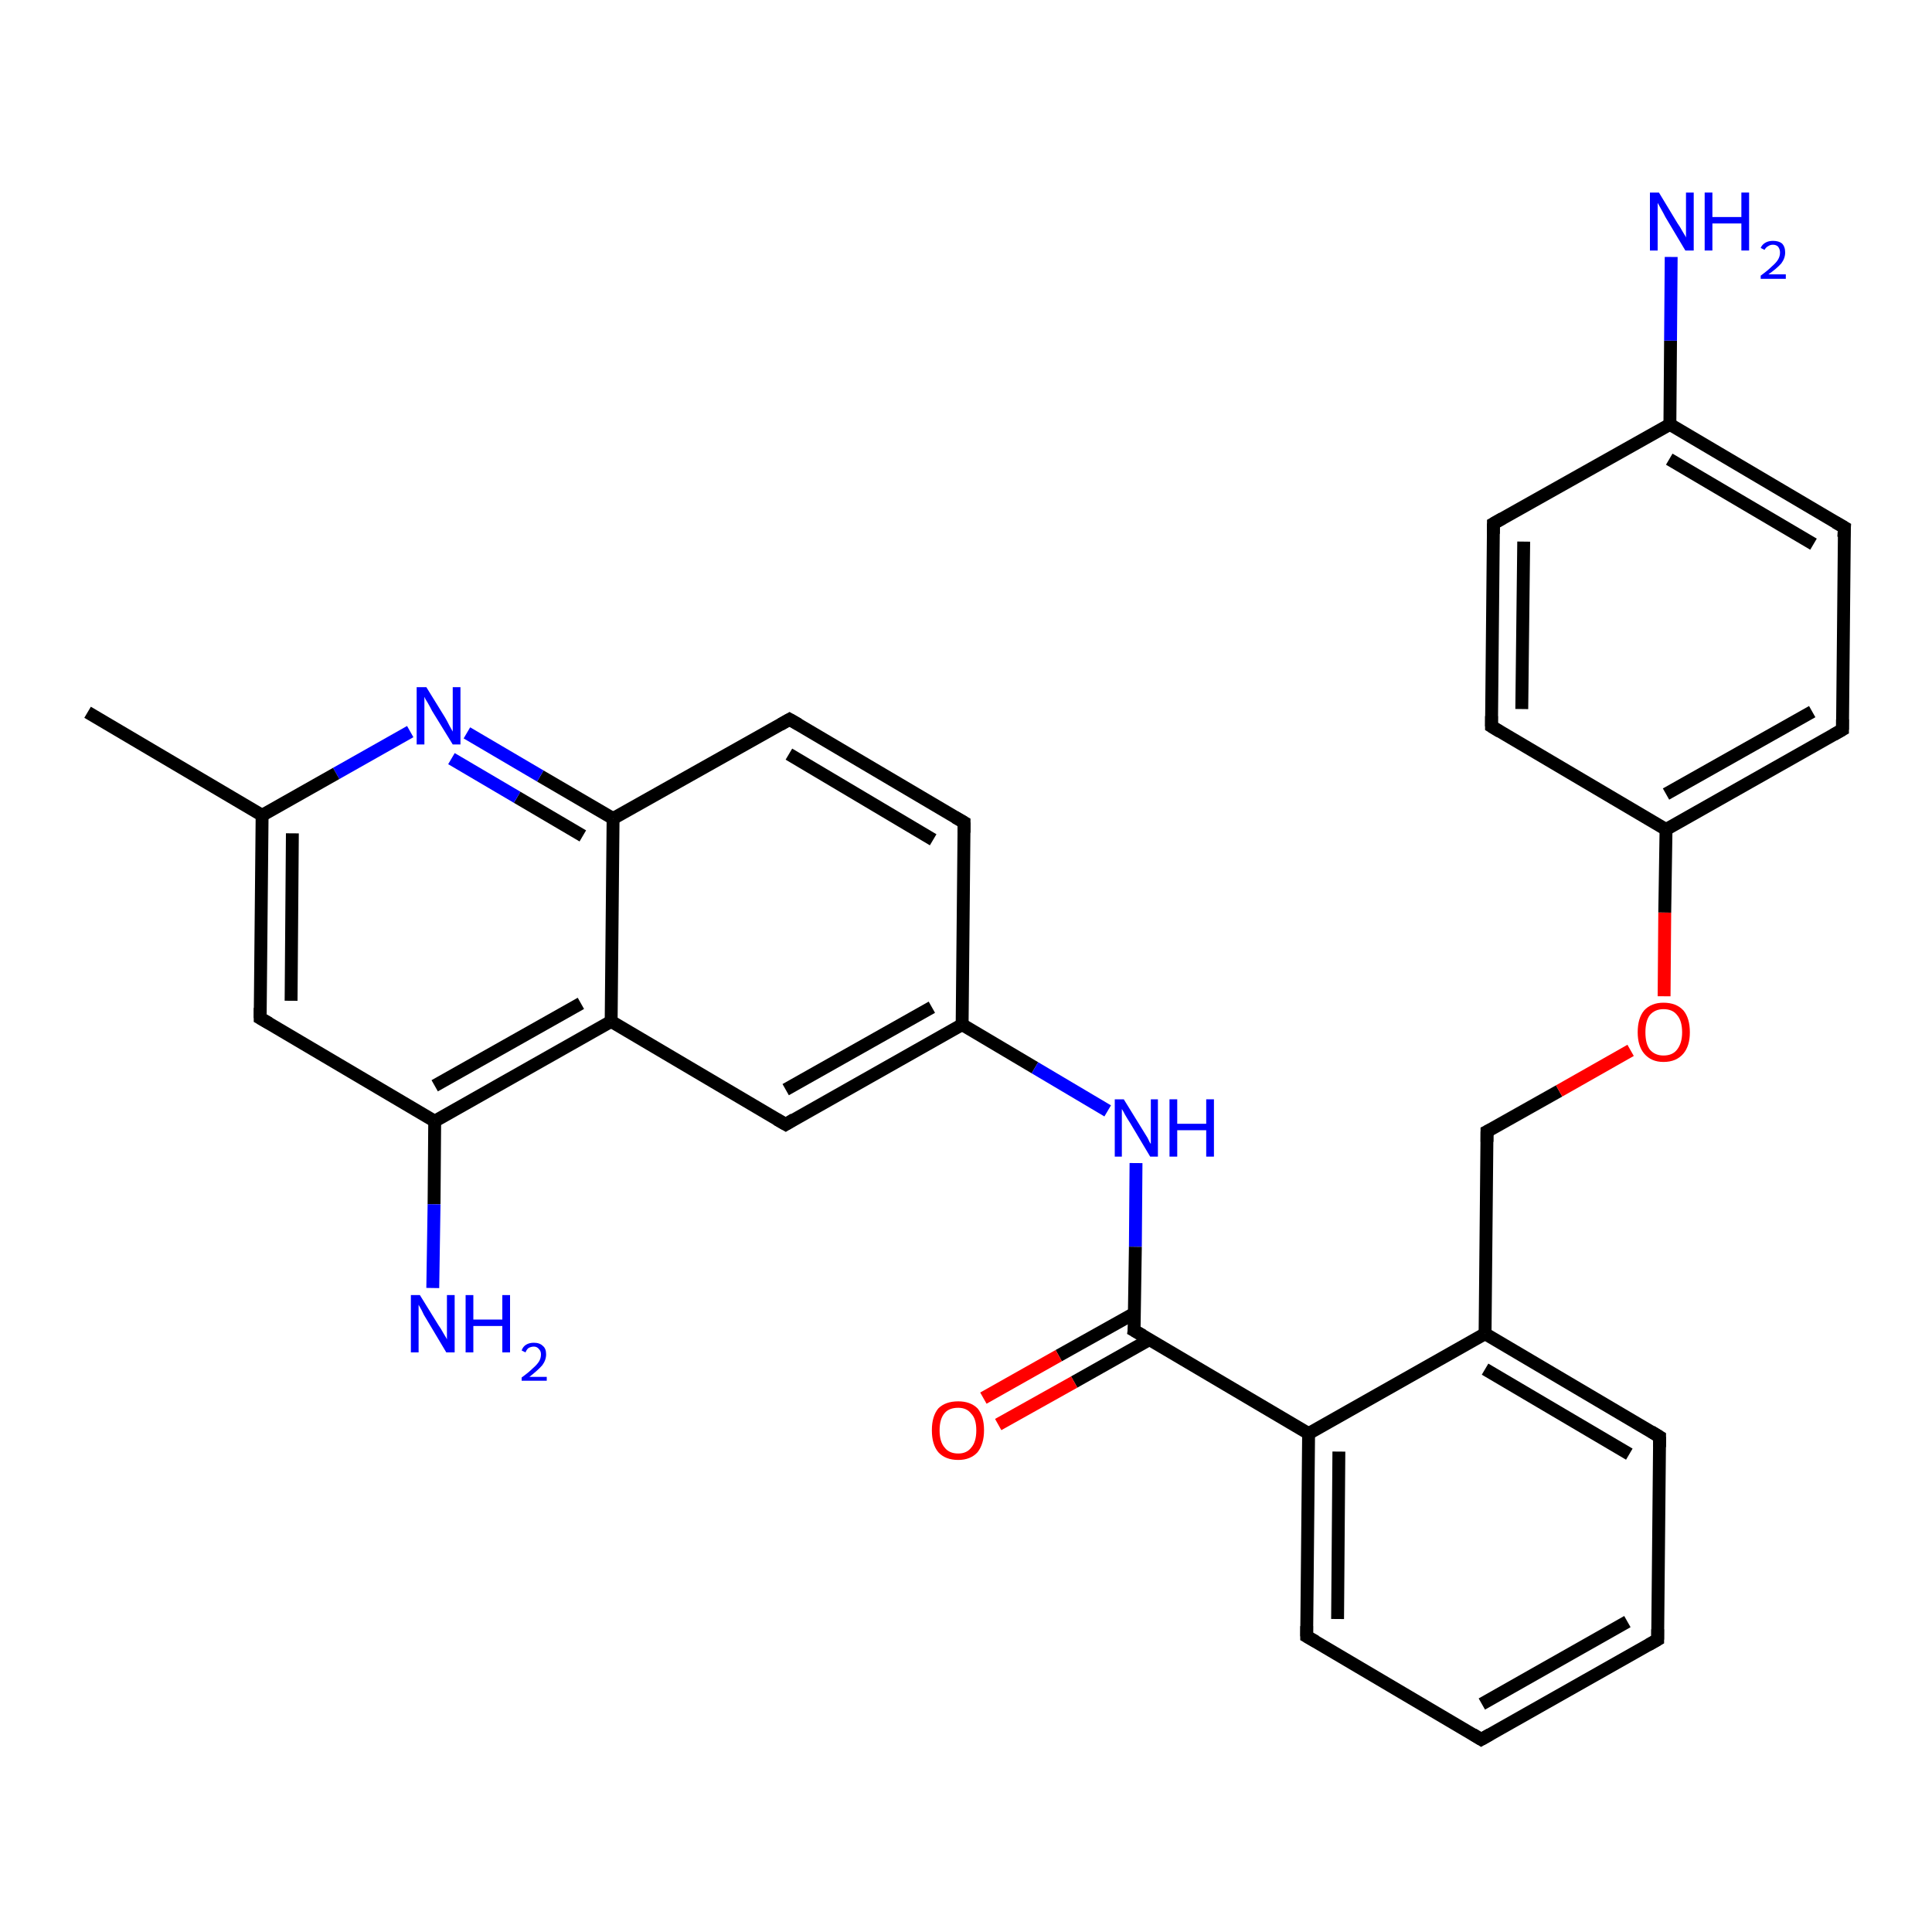 <?xml version='1.0' encoding='iso-8859-1'?>
<svg version='1.1' baseProfile='full'
              xmlns='http://www.w3.org/2000/svg'
                      xmlns:rdkit='http://www.rdkit.org/xml'
                      xmlns:xlink='http://www.w3.org/1999/xlink'
                  xml:space='preserve'
width='300px' height='300px' viewBox='0 0 300 300'>
<!-- END OF HEADER -->
<rect style='opacity:1.0;fill:#FFFFFF;stroke:none' width='300.0' height='300.0' x='0.0' y='0.0'> </rect>
<path class='bond-0 atom-0 atom-1' d='M 13.6,110.6 L 40.7,126.6' style='fill:none;fill-rule:evenodd;stroke:#000000;stroke-width:2.0px;stroke-linecap:butt;stroke-linejoin:miter;stroke-opacity:1' />
<path class='bond-1 atom-1 atom-2' d='M 40.7,126.6 L 40.4,158.1' style='fill:none;fill-rule:evenodd;stroke:#000000;stroke-width:2.0px;stroke-linecap:butt;stroke-linejoin:miter;stroke-opacity:1' />
<path class='bond-1 atom-1 atom-2' d='M 45.4,129.4 L 45.2,155.4' style='fill:none;fill-rule:evenodd;stroke:#000000;stroke-width:2.0px;stroke-linecap:butt;stroke-linejoin:miter;stroke-opacity:1' />
<path class='bond-2 atom-2 atom-3' d='M 40.4,158.1 L 67.5,174.1' style='fill:none;fill-rule:evenodd;stroke:#000000;stroke-width:2.0px;stroke-linecap:butt;stroke-linejoin:miter;stroke-opacity:1' />
<path class='bond-3 atom-3 atom-4' d='M 67.5,174.1 L 67.4,187.0' style='fill:none;fill-rule:evenodd;stroke:#000000;stroke-width:2.0px;stroke-linecap:butt;stroke-linejoin:miter;stroke-opacity:1' />
<path class='bond-3 atom-3 atom-4' d='M 67.4,187.0 L 67.2,200.0' style='fill:none;fill-rule:evenodd;stroke:#0000FF;stroke-width:2.0px;stroke-linecap:butt;stroke-linejoin:miter;stroke-opacity:1' />
<path class='bond-4 atom-3 atom-5' d='M 67.5,174.1 L 94.9,158.6' style='fill:none;fill-rule:evenodd;stroke:#000000;stroke-width:2.0px;stroke-linecap:butt;stroke-linejoin:miter;stroke-opacity:1' />
<path class='bond-4 atom-3 atom-5' d='M 67.5,168.6 L 90.2,155.8' style='fill:none;fill-rule:evenodd;stroke:#000000;stroke-width:2.0px;stroke-linecap:butt;stroke-linejoin:miter;stroke-opacity:1' />
<path class='bond-5 atom-5 atom-6' d='M 94.9,158.6 L 122.0,174.6' style='fill:none;fill-rule:evenodd;stroke:#000000;stroke-width:2.0px;stroke-linecap:butt;stroke-linejoin:miter;stroke-opacity:1' />
<path class='bond-6 atom-6 atom-7' d='M 122.0,174.6 L 149.4,159.1' style='fill:none;fill-rule:evenodd;stroke:#000000;stroke-width:2.0px;stroke-linecap:butt;stroke-linejoin:miter;stroke-opacity:1' />
<path class='bond-6 atom-6 atom-7' d='M 122.0,169.2 L 144.7,156.4' style='fill:none;fill-rule:evenodd;stroke:#000000;stroke-width:2.0px;stroke-linecap:butt;stroke-linejoin:miter;stroke-opacity:1' />
<path class='bond-7 atom-7 atom-8' d='M 149.4,159.1 L 160.7,165.8' style='fill:none;fill-rule:evenodd;stroke:#000000;stroke-width:2.0px;stroke-linecap:butt;stroke-linejoin:miter;stroke-opacity:1' />
<path class='bond-7 atom-7 atom-8' d='M 160.7,165.8 L 172.0,172.5' style='fill:none;fill-rule:evenodd;stroke:#0000FF;stroke-width:2.0px;stroke-linecap:butt;stroke-linejoin:miter;stroke-opacity:1' />
<path class='bond-8 atom-8 atom-9' d='M 176.4,180.6 L 176.3,193.6' style='fill:none;fill-rule:evenodd;stroke:#0000FF;stroke-width:2.0px;stroke-linecap:butt;stroke-linejoin:miter;stroke-opacity:1' />
<path class='bond-8 atom-8 atom-9' d='M 176.3,193.6 L 176.1,206.6' style='fill:none;fill-rule:evenodd;stroke:#000000;stroke-width:2.0px;stroke-linecap:butt;stroke-linejoin:miter;stroke-opacity:1' />
<path class='bond-9 atom-9 atom-10' d='M 176.2,203.9 L 164.4,210.5' style='fill:none;fill-rule:evenodd;stroke:#000000;stroke-width:2.0px;stroke-linecap:butt;stroke-linejoin:miter;stroke-opacity:1' />
<path class='bond-9 atom-9 atom-10' d='M 164.4,210.5 L 152.7,217.1' style='fill:none;fill-rule:evenodd;stroke:#FF0000;stroke-width:2.0px;stroke-linecap:butt;stroke-linejoin:miter;stroke-opacity:1' />
<path class='bond-9 atom-9 atom-10' d='M 178.5,208.0 L 166.8,214.6' style='fill:none;fill-rule:evenodd;stroke:#000000;stroke-width:2.0px;stroke-linecap:butt;stroke-linejoin:miter;stroke-opacity:1' />
<path class='bond-9 atom-9 atom-10' d='M 166.8,214.6 L 155.0,221.2' style='fill:none;fill-rule:evenodd;stroke:#FF0000;stroke-width:2.0px;stroke-linecap:butt;stroke-linejoin:miter;stroke-opacity:1' />
<path class='bond-10 atom-9 atom-11' d='M 176.1,206.6 L 203.2,222.6' style='fill:none;fill-rule:evenodd;stroke:#000000;stroke-width:2.0px;stroke-linecap:butt;stroke-linejoin:miter;stroke-opacity:1' />
<path class='bond-11 atom-11 atom-12' d='M 203.2,222.6 L 202.9,254.1' style='fill:none;fill-rule:evenodd;stroke:#000000;stroke-width:2.0px;stroke-linecap:butt;stroke-linejoin:miter;stroke-opacity:1' />
<path class='bond-11 atom-11 atom-12' d='M 207.9,225.4 L 207.7,251.4' style='fill:none;fill-rule:evenodd;stroke:#000000;stroke-width:2.0px;stroke-linecap:butt;stroke-linejoin:miter;stroke-opacity:1' />
<path class='bond-12 atom-12 atom-13' d='M 202.9,254.1 L 230.0,270.1' style='fill:none;fill-rule:evenodd;stroke:#000000;stroke-width:2.0px;stroke-linecap:butt;stroke-linejoin:miter;stroke-opacity:1' />
<path class='bond-13 atom-13 atom-14' d='M 230.0,270.1 L 257.4,254.6' style='fill:none;fill-rule:evenodd;stroke:#000000;stroke-width:2.0px;stroke-linecap:butt;stroke-linejoin:miter;stroke-opacity:1' />
<path class='bond-13 atom-13 atom-14' d='M 230.1,264.6 L 252.7,251.8' style='fill:none;fill-rule:evenodd;stroke:#000000;stroke-width:2.0px;stroke-linecap:butt;stroke-linejoin:miter;stroke-opacity:1' />
<path class='bond-14 atom-14 atom-15' d='M 257.4,254.6 L 257.7,223.1' style='fill:none;fill-rule:evenodd;stroke:#000000;stroke-width:2.0px;stroke-linecap:butt;stroke-linejoin:miter;stroke-opacity:1' />
<path class='bond-15 atom-15 atom-16' d='M 257.7,223.1 L 230.6,207.1' style='fill:none;fill-rule:evenodd;stroke:#000000;stroke-width:2.0px;stroke-linecap:butt;stroke-linejoin:miter;stroke-opacity:1' />
<path class='bond-15 atom-15 atom-16' d='M 253.0,225.8 L 230.6,212.6' style='fill:none;fill-rule:evenodd;stroke:#000000;stroke-width:2.0px;stroke-linecap:butt;stroke-linejoin:miter;stroke-opacity:1' />
<path class='bond-16 atom-16 atom-17' d='M 230.6,207.1 L 230.9,175.7' style='fill:none;fill-rule:evenodd;stroke:#000000;stroke-width:2.0px;stroke-linecap:butt;stroke-linejoin:miter;stroke-opacity:1' />
<path class='bond-17 atom-17 atom-18' d='M 230.9,175.7 L 242.1,169.4' style='fill:none;fill-rule:evenodd;stroke:#000000;stroke-width:2.0px;stroke-linecap:butt;stroke-linejoin:miter;stroke-opacity:1' />
<path class='bond-17 atom-17 atom-18' d='M 242.1,169.4 L 253.2,163.1' style='fill:none;fill-rule:evenodd;stroke:#FF0000;stroke-width:2.0px;stroke-linecap:butt;stroke-linejoin:miter;stroke-opacity:1' />
<path class='bond-18 atom-18 atom-19' d='M 258.4,154.7 L 258.5,141.7' style='fill:none;fill-rule:evenodd;stroke:#FF0000;stroke-width:2.0px;stroke-linecap:butt;stroke-linejoin:miter;stroke-opacity:1' />
<path class='bond-18 atom-18 atom-19' d='M 258.5,141.7 L 258.7,128.8' style='fill:none;fill-rule:evenodd;stroke:#000000;stroke-width:2.0px;stroke-linecap:butt;stroke-linejoin:miter;stroke-opacity:1' />
<path class='bond-19 atom-19 atom-20' d='M 258.7,128.8 L 286.1,113.3' style='fill:none;fill-rule:evenodd;stroke:#000000;stroke-width:2.0px;stroke-linecap:butt;stroke-linejoin:miter;stroke-opacity:1' />
<path class='bond-19 atom-19 atom-20' d='M 258.7,123.3 L 281.4,110.5' style='fill:none;fill-rule:evenodd;stroke:#000000;stroke-width:2.0px;stroke-linecap:butt;stroke-linejoin:miter;stroke-opacity:1' />
<path class='bond-20 atom-20 atom-21' d='M 286.1,113.3 L 286.4,81.9' style='fill:none;fill-rule:evenodd;stroke:#000000;stroke-width:2.0px;stroke-linecap:butt;stroke-linejoin:miter;stroke-opacity:1' />
<path class='bond-21 atom-21 atom-22' d='M 286.4,81.9 L 259.3,65.9' style='fill:none;fill-rule:evenodd;stroke:#000000;stroke-width:2.0px;stroke-linecap:butt;stroke-linejoin:miter;stroke-opacity:1' />
<path class='bond-21 atom-21 atom-22' d='M 281.6,84.5 L 259.2,71.3' style='fill:none;fill-rule:evenodd;stroke:#000000;stroke-width:2.0px;stroke-linecap:butt;stroke-linejoin:miter;stroke-opacity:1' />
<path class='bond-22 atom-22 atom-23' d='M 259.3,65.9 L 259.4,52.9' style='fill:none;fill-rule:evenodd;stroke:#000000;stroke-width:2.0px;stroke-linecap:butt;stroke-linejoin:miter;stroke-opacity:1' />
<path class='bond-22 atom-22 atom-23' d='M 259.4,52.9 L 259.5,39.9' style='fill:none;fill-rule:evenodd;stroke:#0000FF;stroke-width:2.0px;stroke-linecap:butt;stroke-linejoin:miter;stroke-opacity:1' />
<path class='bond-23 atom-22 atom-24' d='M 259.3,65.9 L 231.9,81.3' style='fill:none;fill-rule:evenodd;stroke:#000000;stroke-width:2.0px;stroke-linecap:butt;stroke-linejoin:miter;stroke-opacity:1' />
<path class='bond-24 atom-24 atom-25' d='M 231.9,81.3 L 231.6,112.8' style='fill:none;fill-rule:evenodd;stroke:#000000;stroke-width:2.0px;stroke-linecap:butt;stroke-linejoin:miter;stroke-opacity:1' />
<path class='bond-24 atom-24 atom-25' d='M 236.6,84.1 L 236.3,110.1' style='fill:none;fill-rule:evenodd;stroke:#000000;stroke-width:2.0px;stroke-linecap:butt;stroke-linejoin:miter;stroke-opacity:1' />
<path class='bond-25 atom-7 atom-26' d='M 149.4,159.1 L 149.7,127.7' style='fill:none;fill-rule:evenodd;stroke:#000000;stroke-width:2.0px;stroke-linecap:butt;stroke-linejoin:miter;stroke-opacity:1' />
<path class='bond-26 atom-26 atom-27' d='M 149.7,127.7 L 122.6,111.7' style='fill:none;fill-rule:evenodd;stroke:#000000;stroke-width:2.0px;stroke-linecap:butt;stroke-linejoin:miter;stroke-opacity:1' />
<path class='bond-26 atom-26 atom-27' d='M 144.9,130.4 L 122.5,117.1' style='fill:none;fill-rule:evenodd;stroke:#000000;stroke-width:2.0px;stroke-linecap:butt;stroke-linejoin:miter;stroke-opacity:1' />
<path class='bond-27 atom-27 atom-28' d='M 122.6,111.7 L 95.2,127.1' style='fill:none;fill-rule:evenodd;stroke:#000000;stroke-width:2.0px;stroke-linecap:butt;stroke-linejoin:miter;stroke-opacity:1' />
<path class='bond-28 atom-28 atom-29' d='M 95.2,127.1 L 83.9,120.5' style='fill:none;fill-rule:evenodd;stroke:#000000;stroke-width:2.0px;stroke-linecap:butt;stroke-linejoin:miter;stroke-opacity:1' />
<path class='bond-28 atom-28 atom-29' d='M 83.9,120.5 L 72.5,113.8' style='fill:none;fill-rule:evenodd;stroke:#0000FF;stroke-width:2.0px;stroke-linecap:butt;stroke-linejoin:miter;stroke-opacity:1' />
<path class='bond-28 atom-28 atom-29' d='M 90.5,129.8 L 80.3,123.8' style='fill:none;fill-rule:evenodd;stroke:#000000;stroke-width:2.0px;stroke-linecap:butt;stroke-linejoin:miter;stroke-opacity:1' />
<path class='bond-28 atom-28 atom-29' d='M 80.3,123.8 L 70.1,117.8' style='fill:none;fill-rule:evenodd;stroke:#0000FF;stroke-width:2.0px;stroke-linecap:butt;stroke-linejoin:miter;stroke-opacity:1' />
<path class='bond-29 atom-29 atom-1' d='M 63.7,113.6 L 52.2,120.1' style='fill:none;fill-rule:evenodd;stroke:#0000FF;stroke-width:2.0px;stroke-linecap:butt;stroke-linejoin:miter;stroke-opacity:1' />
<path class='bond-29 atom-29 atom-1' d='M 52.2,120.1 L 40.7,126.6' style='fill:none;fill-rule:evenodd;stroke:#000000;stroke-width:2.0px;stroke-linecap:butt;stroke-linejoin:miter;stroke-opacity:1' />
<path class='bond-30 atom-28 atom-5' d='M 95.2,127.1 L 94.9,158.6' style='fill:none;fill-rule:evenodd;stroke:#000000;stroke-width:2.0px;stroke-linecap:butt;stroke-linejoin:miter;stroke-opacity:1' />
<path class='bond-31 atom-16 atom-11' d='M 230.6,207.1 L 203.2,222.6' style='fill:none;fill-rule:evenodd;stroke:#000000;stroke-width:2.0px;stroke-linecap:butt;stroke-linejoin:miter;stroke-opacity:1' />
<path class='bond-32 atom-25 atom-19' d='M 231.6,112.8 L 258.7,128.8' style='fill:none;fill-rule:evenodd;stroke:#000000;stroke-width:2.0px;stroke-linecap:butt;stroke-linejoin:miter;stroke-opacity:1' />
<path d='M 40.4,156.5 L 40.4,158.1 L 41.8,158.9' style='fill:none;stroke:#000000;stroke-width:2.0px;stroke-linecap:butt;stroke-linejoin:miter;stroke-opacity:1;' />
<path d='M 120.6,173.8 L 122.0,174.6 L 123.3,173.8' style='fill:none;stroke:#000000;stroke-width:2.0px;stroke-linecap:butt;stroke-linejoin:miter;stroke-opacity:1;' />
<path d='M 176.2,205.9 L 176.1,206.6 L 177.5,207.4' style='fill:none;stroke:#000000;stroke-width:2.0px;stroke-linecap:butt;stroke-linejoin:miter;stroke-opacity:1;' />
<path d='M 202.9,252.5 L 202.9,254.1 L 204.3,254.9' style='fill:none;stroke:#000000;stroke-width:2.0px;stroke-linecap:butt;stroke-linejoin:miter;stroke-opacity:1;' />
<path d='M 228.7,269.3 L 230.0,270.1 L 231.4,269.3' style='fill:none;stroke:#000000;stroke-width:2.0px;stroke-linecap:butt;stroke-linejoin:miter;stroke-opacity:1;' />
<path d='M 256.0,255.4 L 257.4,254.6 L 257.4,253.0' style='fill:none;stroke:#000000;stroke-width:2.0px;stroke-linecap:butt;stroke-linejoin:miter;stroke-opacity:1;' />
<path d='M 257.7,224.7 L 257.7,223.1 L 256.4,222.3' style='fill:none;stroke:#000000;stroke-width:2.0px;stroke-linecap:butt;stroke-linejoin:miter;stroke-opacity:1;' />
<path d='M 230.9,177.3 L 230.9,175.7 L 231.5,175.4' style='fill:none;stroke:#000000;stroke-width:2.0px;stroke-linecap:butt;stroke-linejoin:miter;stroke-opacity:1;' />
<path d='M 284.7,114.1 L 286.1,113.3 L 286.1,111.7' style='fill:none;stroke:#000000;stroke-width:2.0px;stroke-linecap:butt;stroke-linejoin:miter;stroke-opacity:1;' />
<path d='M 286.3,83.4 L 286.4,81.9 L 285.0,81.1' style='fill:none;stroke:#000000;stroke-width:2.0px;stroke-linecap:butt;stroke-linejoin:miter;stroke-opacity:1;' />
<path d='M 233.3,80.5 L 231.9,81.3 L 231.9,82.9' style='fill:none;stroke:#000000;stroke-width:2.0px;stroke-linecap:butt;stroke-linejoin:miter;stroke-opacity:1;' />
<path d='M 231.6,111.2 L 231.6,112.8 L 232.9,113.6' style='fill:none;stroke:#000000;stroke-width:2.0px;stroke-linecap:butt;stroke-linejoin:miter;stroke-opacity:1;' />
<path d='M 149.7,129.3 L 149.7,127.7 L 148.3,126.9' style='fill:none;stroke:#000000;stroke-width:2.0px;stroke-linecap:butt;stroke-linejoin:miter;stroke-opacity:1;' />
<path d='M 124.0,112.5 L 122.6,111.7 L 121.2,112.5' style='fill:none;stroke:#000000;stroke-width:2.0px;stroke-linecap:butt;stroke-linejoin:miter;stroke-opacity:1;' />
<path class='atom-4' d='M 65.2 201.1
L 68.1 205.8
Q 68.4 206.2, 68.9 207.1
Q 69.4 207.9, 69.4 208.0
L 69.4 201.1
L 70.6 201.1
L 70.6 210.0
L 69.3 210.0
L 66.2 204.8
Q 65.8 204.2, 65.5 203.5
Q 65.1 202.8, 65.0 202.6
L 65.0 210.0
L 63.8 210.0
L 63.8 201.1
L 65.2 201.1
' fill='#0000FF'/>
<path class='atom-4' d='M 72.3 201.1
L 73.5 201.1
L 73.5 204.9
L 78.0 204.9
L 78.0 201.1
L 79.2 201.1
L 79.2 210.0
L 78.0 210.0
L 78.0 205.9
L 73.5 205.9
L 73.5 210.0
L 72.3 210.0
L 72.3 201.1
' fill='#0000FF'/>
<path class='atom-4' d='M 81.0 209.7
Q 81.2 209.1, 81.7 208.8
Q 82.2 208.5, 82.9 208.5
Q 83.8 208.5, 84.3 209.0
Q 84.8 209.4, 84.8 210.3
Q 84.8 211.2, 84.2 212.0
Q 83.5 212.8, 82.2 213.8
L 84.9 213.8
L 84.9 214.4
L 81.0 214.4
L 81.0 213.9
Q 82.1 213.1, 82.7 212.5
Q 83.4 211.9, 83.7 211.4
Q 84.0 210.9, 84.0 210.3
Q 84.0 209.8, 83.7 209.5
Q 83.4 209.1, 82.9 209.1
Q 82.5 209.1, 82.1 209.3
Q 81.8 209.5, 81.6 210.0
L 81.0 209.7
' fill='#0000FF'/>
<path class='atom-8' d='M 174.5 170.7
L 177.4 175.4
Q 177.7 175.9, 178.2 176.7
Q 178.6 177.6, 178.7 177.6
L 178.7 170.7
L 179.8 170.7
L 179.8 179.6
L 178.6 179.6
L 175.5 174.4
Q 175.1 173.8, 174.7 173.1
Q 174.4 172.5, 174.2 172.2
L 174.2 179.6
L 173.1 179.6
L 173.1 170.7
L 174.5 170.7
' fill='#0000FF'/>
<path class='atom-8' d='M 181.6 170.7
L 182.8 170.7
L 182.8 174.5
L 187.3 174.5
L 187.3 170.7
L 188.5 170.7
L 188.5 179.6
L 187.3 179.6
L 187.3 175.5
L 182.8 175.5
L 182.8 179.6
L 181.6 179.6
L 181.6 170.7
' fill='#0000FF'/>
<path class='atom-10' d='M 144.7 222.1
Q 144.7 219.9, 145.7 218.7
Q 146.8 217.6, 148.8 217.6
Q 150.7 217.6, 151.8 218.7
Q 152.8 219.9, 152.8 222.1
Q 152.8 224.2, 151.8 225.5
Q 150.7 226.7, 148.8 226.7
Q 146.8 226.7, 145.7 225.5
Q 144.7 224.3, 144.7 222.1
M 148.8 225.7
Q 150.1 225.7, 150.8 224.8
Q 151.6 223.9, 151.6 222.1
Q 151.6 220.3, 150.8 219.5
Q 150.1 218.6, 148.8 218.6
Q 147.4 218.6, 146.7 219.4
Q 145.9 220.3, 145.9 222.1
Q 145.9 223.9, 146.7 224.8
Q 147.4 225.7, 148.8 225.7
' fill='#FF0000'/>
<path class='atom-18' d='M 254.3 160.3
Q 254.3 158.1, 255.3 156.9
Q 256.4 155.7, 258.3 155.7
Q 260.3 155.7, 261.4 156.9
Q 262.4 158.1, 262.4 160.3
Q 262.4 162.4, 261.4 163.6
Q 260.3 164.9, 258.3 164.9
Q 256.4 164.9, 255.3 163.6
Q 254.3 162.4, 254.3 160.3
M 258.3 163.9
Q 259.7 163.9, 260.4 163.0
Q 261.2 162.0, 261.2 160.3
Q 261.2 158.5, 260.4 157.6
Q 259.7 156.7, 258.3 156.7
Q 257.0 156.7, 256.2 157.6
Q 255.5 158.5, 255.5 160.3
Q 255.5 162.1, 256.2 163.0
Q 257.0 163.9, 258.3 163.9
' fill='#FF0000'/>
<path class='atom-23' d='M 257.6 29.9
L 260.5 34.7
Q 260.8 35.1, 261.3 36.0
Q 261.8 36.8, 261.8 36.9
L 261.8 29.9
L 263.0 29.9
L 263.0 38.9
L 261.7 38.9
L 258.6 33.7
Q 258.3 33.1, 257.9 32.4
Q 257.5 31.7, 257.4 31.5
L 257.4 38.9
L 256.2 38.9
L 256.2 29.9
L 257.6 29.9
' fill='#0000FF'/>
<path class='atom-23' d='M 264.7 29.9
L 265.9 29.9
L 265.9 33.7
L 270.4 33.7
L 270.4 29.9
L 271.6 29.9
L 271.6 38.9
L 270.4 38.9
L 270.4 34.7
L 265.9 34.7
L 265.9 38.9
L 264.7 38.9
L 264.7 29.9
' fill='#0000FF'/>
<path class='atom-23' d='M 273.4 38.5
Q 273.6 38.0, 274.1 37.7
Q 274.6 37.4, 275.3 37.4
Q 276.2 37.4, 276.7 37.8
Q 277.2 38.3, 277.2 39.2
Q 277.2 40.1, 276.6 40.9
Q 275.9 41.7, 274.6 42.6
L 277.3 42.6
L 277.3 43.3
L 273.4 43.3
L 273.4 42.8
Q 274.5 42.0, 275.1 41.4
Q 275.8 40.8, 276.1 40.3
Q 276.4 39.8, 276.4 39.2
Q 276.4 38.7, 276.1 38.3
Q 275.8 38.0, 275.3 38.0
Q 274.9 38.0, 274.6 38.2
Q 274.2 38.4, 274.0 38.8
L 273.4 38.5
' fill='#0000FF'/>
<path class='atom-29' d='M 66.2 106.7
L 69.1 111.4
Q 69.4 111.9, 69.8 112.7
Q 70.3 113.6, 70.3 113.6
L 70.3 106.7
L 71.5 106.7
L 71.5 115.6
L 70.3 115.6
L 67.1 110.4
Q 66.8 109.8, 66.4 109.1
Q 66.0 108.5, 65.9 108.2
L 65.9 115.6
L 64.7 115.6
L 64.7 106.7
L 66.2 106.7
' fill='#0000FF'/>
</svg>

